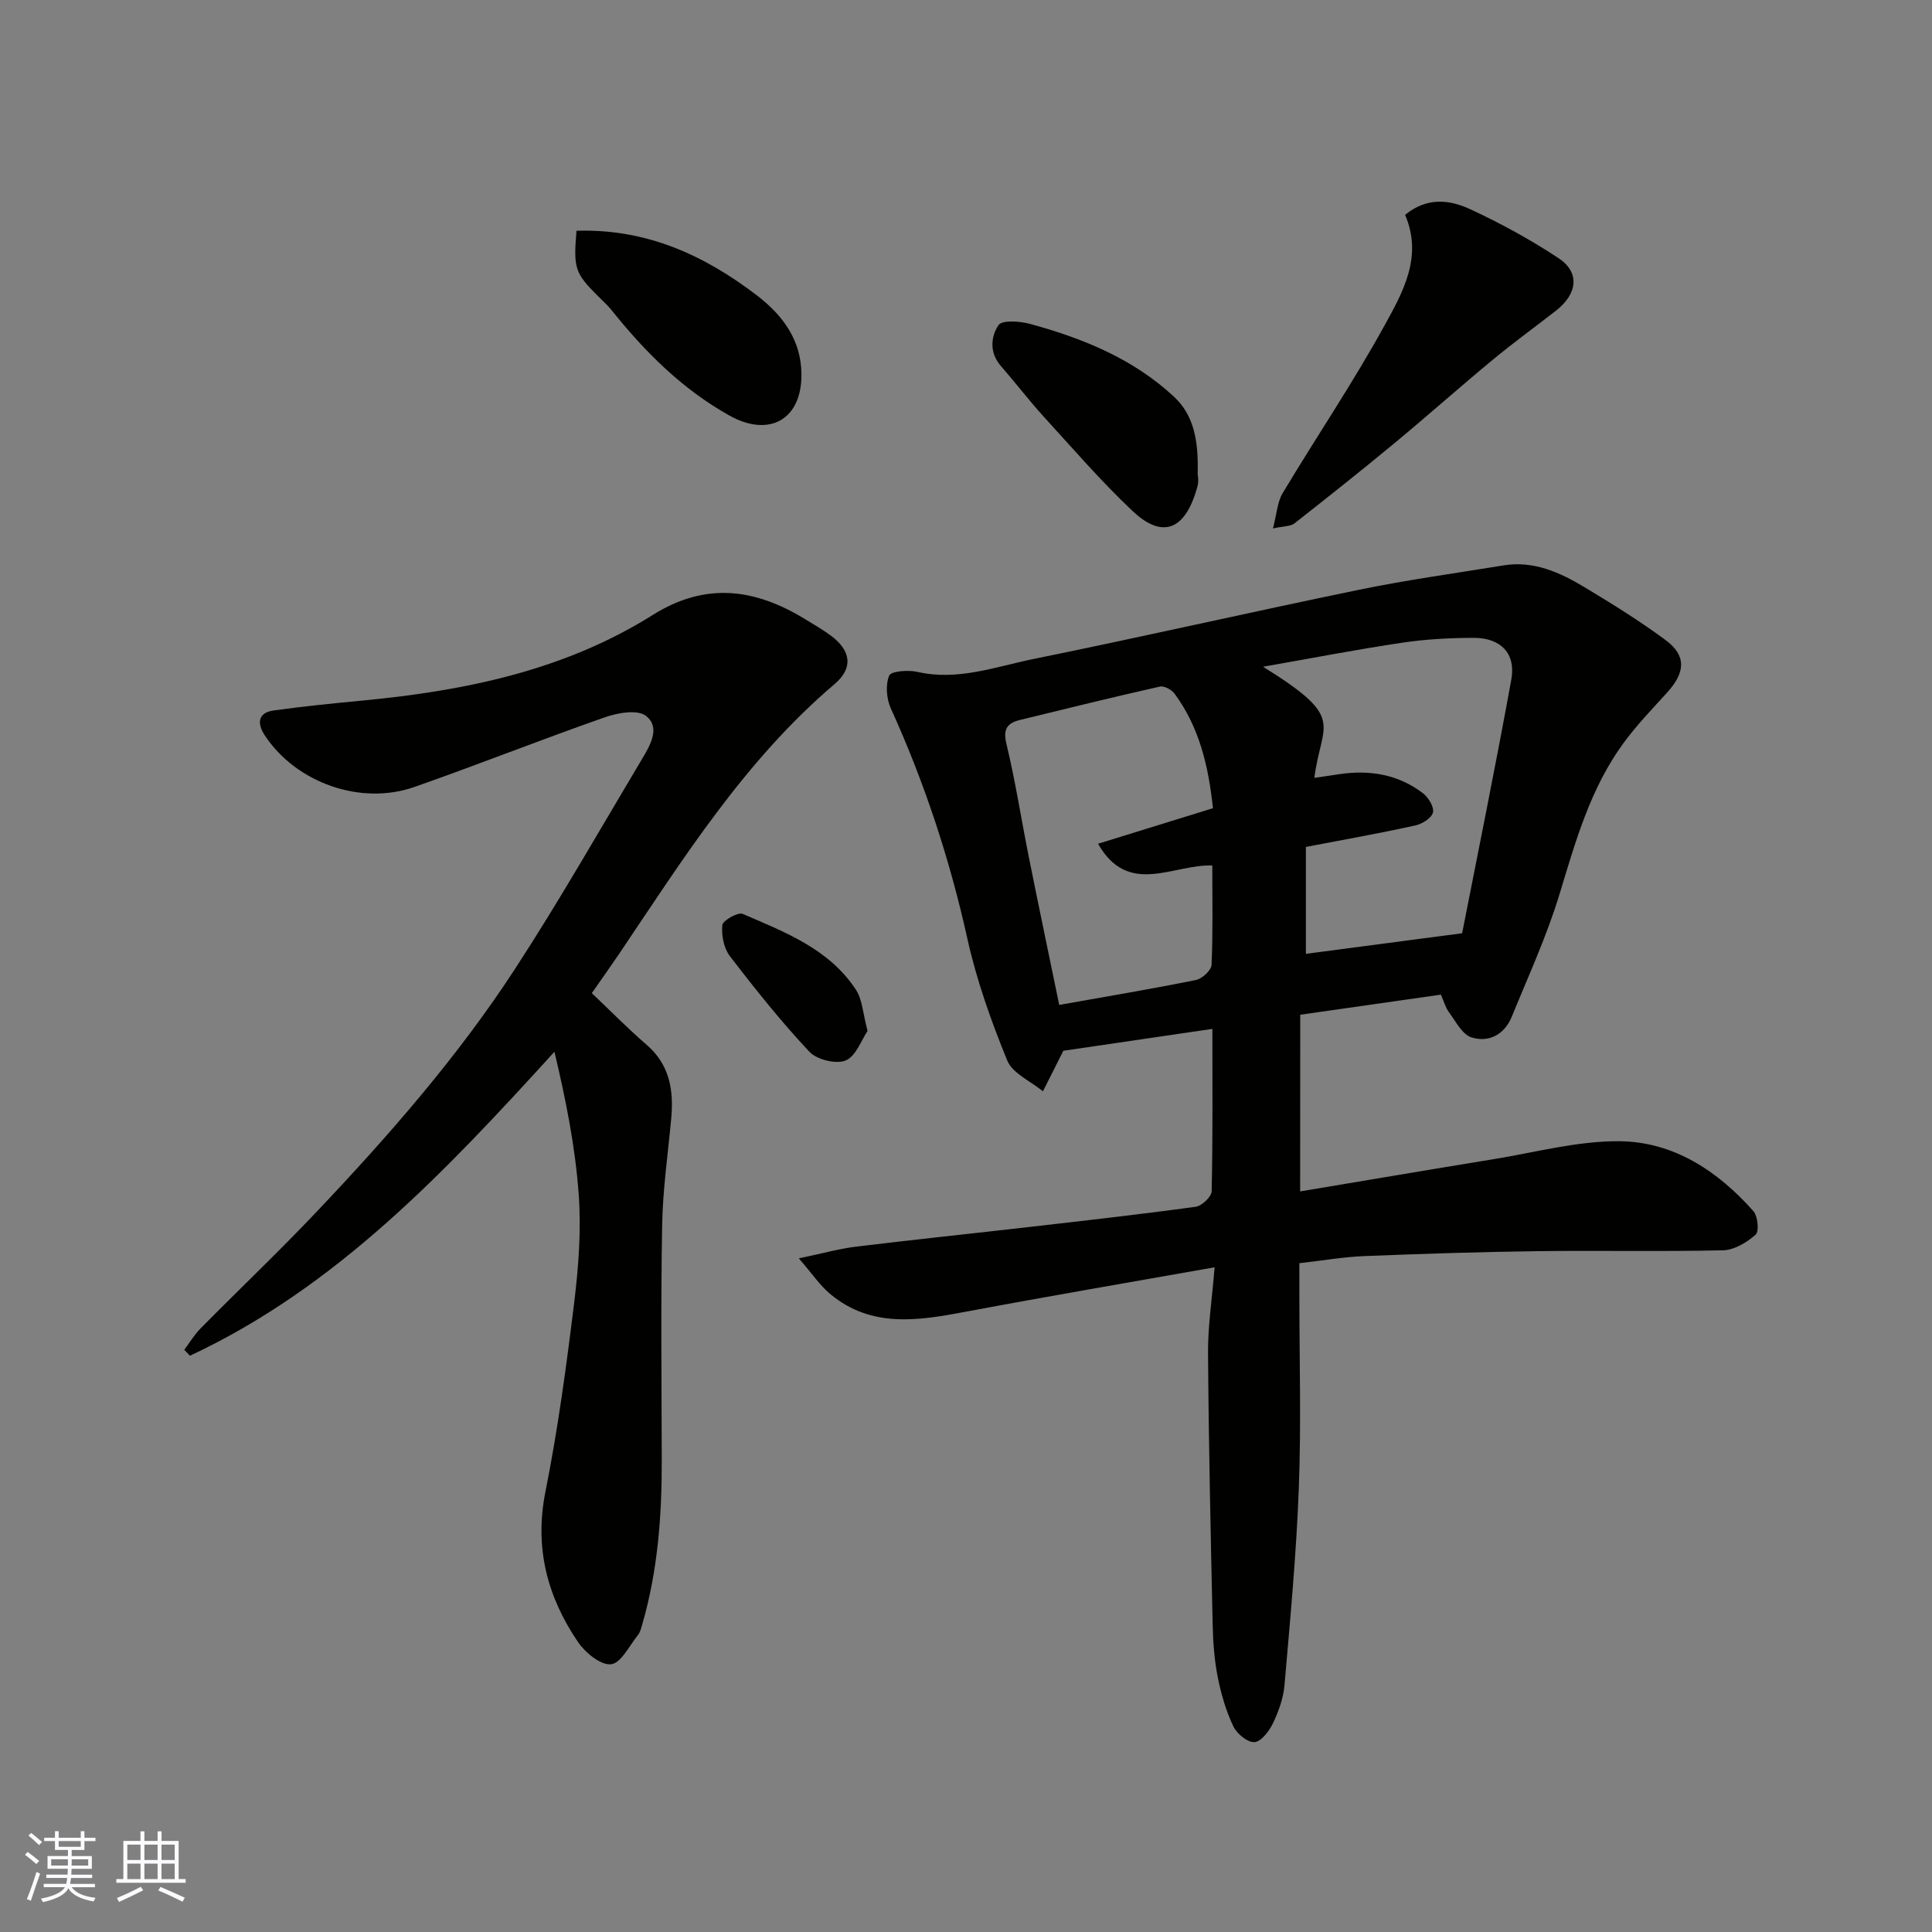 <svg enable-background="new 0 0 400 400" viewBox="0 0 400 400" xmlns="http://www.w3.org/2000/svg"><rect x="0" y="0" width="400" height="400" fill="#808080" stroke="none"/><g fill="#010100"><path d="m269.18 246.67c13.59-2.27 26.77-4.51 39.97-6.66 8.7-1.41 17.44-3.81 26.15-3.73 11.19.1 20.34 6.15 27.71 14.46.93 1.05 1.23 4.22.48 4.88-1.82 1.61-4.42 3.18-6.73 3.24-12.83.3-25.66.01-38.49.18-11.94.16-23.87.54-35.8 1.02-4.26.17-8.49.91-13.45 1.47v6.51c0 13.33.39 26.68-.11 39.99-.51 13.64-1.79 27.26-2.97 40.87-.23 2.7-1.22 5.44-2.4 7.91-.78 1.62-2.46 3.81-3.83 3.88-1.44.08-3.66-1.76-4.38-3.3-1.5-3.19-2.53-6.69-3.21-10.17-.7-3.53-.97-7.18-1.05-10.79-.41-18.77-.83-37.53-.96-56.3-.04-5.55.83-11.11 1.36-17.75-17.81 3.16-34.64 6.02-51.42 9.18-9.86 1.86-19.59 3.48-28.15-3.64-2.14-1.78-3.74-4.2-6.51-7.39 5-1.04 8.37-2 11.81-2.42 12.05-1.47 24.12-2.72 36.18-4.11 11.4-1.31 22.8-2.59 34.17-4.15 1.28-.18 3.28-2.07 3.31-3.21.25-11.12.15-22.26.15-33.62-10.86 1.59-21.18 3.11-30.86 4.53-1.47 2.91-2.84 5.65-4.22 8.39-2.54-2.09-6.29-3.69-7.39-6.37-3.35-8.19-6.36-16.66-8.27-25.29-3.65-16.46-8.88-32.3-15.84-47.63-.9-1.98-1.12-4.85-.34-6.77.37-.93 3.93-1.21 5.82-.78 8.37 1.93 16.17-1.06 24.05-2.66 22.5-4.57 44.89-9.7 67.39-14.33 9.9-2.04 19.94-3.42 29.93-5.05 6.24-1.02 11.66 1.44 16.77 4.51 5.72 3.44 11.42 6.98 16.78 10.94 4.34 3.21 4.14 6.68.33 10.88-3.1 3.41-6.33 6.76-9.04 10.47-6.85 9.35-9.91 20.31-13.23 31.24-2.63 8.67-6.46 16.98-9.89 25.39-1.5 3.68-4.75 5.43-8.34 4.29-1.93-.61-3.26-3.32-4.68-5.23-.73-.99-1.06-2.28-1.65-3.62-9.73 1.39-19.38 2.77-29.13 4.16-.02 12.42-.02 24.38-.02 36.58zm1.19-71.32v22.13c10.54-1.39 20.76-2.73 32.35-4.26 3.22-16.46 6.9-34.45 10.18-52.52.98-5.4-2.17-8.64-7.78-8.64-4.93.01-9.9.27-14.77 1-9.34 1.39-18.63 3.19-28.84 4.98 17.37 10.81 12.1 11.37 10.61 23.01 1.86-.28 3.56-.53 5.27-.78 6.25-.91 12.12.07 17.2 3.95 1.14.87 2.36 2.86 2.09 3.99-.27 1.15-2.23 2.38-3.64 2.69-7.46 1.64-14.99 2.98-22.67 4.45zm-19.24-8.02c-.91-8.52-2.75-16.68-7.95-23.71-.61-.83-2.16-1.67-3.05-1.47-9.66 2.18-19.29 4.54-28.91 6.9-2.57.63-3.62 1.77-2.86 4.92 1.87 7.75 3.08 15.66 4.65 23.49 2.04 10.18 4.18 20.34 6.29 30.6 9.74-1.74 19.05-3.29 28.3-5.16 1.29-.26 3.19-2 3.24-3.12.3-6.79.15-13.59.15-20.59-8.13-.3-17.37 6.53-23.65-4.5 8.3-2.58 15.86-4.91 23.79-7.36z"/><path d="m122.53 205.62c3.83 3.63 7.44 7.32 11.34 10.69 4.8 4.14 5.63 9.42 5.1 15.26-.68 7.36-1.75 14.73-1.88 22.1-.29 16.16-.12 32.32-.08 48.49.03 11.54-.8 22.97-4.03 34.12-.22.77-.42 1.63-.9 2.23-1.78 2.21-3.52 5.85-5.58 6.06-2.14.22-5.35-2.41-6.85-4.63-6.36-9.38-9.04-19.53-6.72-31.12 2.59-12.96 4.35-26.1 5.96-39.22.9-7.36 1.46-14.9.93-22.27-.71-9.82-2.64-19.55-5.03-29.57-22.58 24.8-45.07 48.72-75.46 62.93-.39-.41-.78-.82-1.18-1.23 1.12-1.49 2.09-3.13 3.39-4.44 7.96-8.06 16.18-15.87 23.97-24.09 14.93-15.75 29.24-32.09 41.1-50.3 9.25-14.2 17.64-28.95 26.33-43.51 1.69-2.83 3.86-6.55.79-8.91-1.76-1.36-5.86-.63-8.51.3-13.2 4.62-26.21 9.79-39.41 14.42-11.14 3.91-24.51-.86-31-10.69-1.52-2.3-1.57-4.66 1.81-5.14 6.16-.87 12.37-1.47 18.57-2.07 21.14-2.02 41.7-6.24 59.96-17.71 10.95-6.88 21.17-5.47 31.5.85 1.81 1.11 3.66 2.16 5.36 3.42 4.2 3.11 4.7 6.72.76 10.06-18.53 15.74-31.27 36.05-44.62 55.89-1.72 2.53-3.51 5.03-5.62 8.08z"/><path d="m290.91 44.48c4.64-3.78 9.33-3.09 13.49-1.16 6.31 2.92 12.48 6.3 18.28 10.13 4.45 2.94 3.96 7.36-.53 10.87-4.38 3.42-8.89 6.68-13.17 10.23-6.83 5.66-13.46 11.56-20.29 17.22-6.81 5.64-13.74 11.14-20.7 16.6-.79.62-2.14.53-4.44 1.04.79-2.99.9-5.47 2.03-7.34 6.95-11.6 14.56-22.84 21.07-34.68 3.77-6.85 7.99-14.21 4.26-22.91z"/><path d="m119.36 47.78c14.39-.46 26.33 4.97 37.3 13.34 5.45 4.16 9.2 9.31 9.27 16.31.1 9.47-6.69 13.21-14.92 8.6-9.8-5.48-17.52-13.22-24.44-21.88-.83-1.03-1.84-1.91-2.78-2.86-4.76-4.77-5.09-5.71-4.43-13.51z"/><path d="m247.96 98.27c0-.16.29 1.25-.05 2.48-2.74 9.99-7.88 10.26-13.36 5.11-6.53-6.15-12.42-12.98-18.47-19.61-3.08-3.38-5.86-7.04-8.87-10.49-2.39-2.74-2.09-6.06-.48-8.44.74-1.1 4.46-.83 6.57-.25 10.89 2.98 21.26 7.18 29.69 15 4.23 3.9 5.17 9.18 4.97 16.2z"/><path d="m179.62 213.45c-1.27 1.85-2.39 5.22-4.53 6.11-1.99.82-5.97-.16-7.52-1.81-5.86-6.25-11.24-12.99-16.46-19.8-1.26-1.64-1.77-4.32-1.56-6.42.1-.96 3.24-2.74 4.21-2.32 8.76 3.78 17.91 7.25 23.46 15.72 1.33 2.05 1.43 4.9 2.4 8.52z"/></g><path d="m5.17 384 .55-.58c.85.61 1.65 1.24 2.4 1.87l-.59.64c-.83-.73-1.62-1.37-2.36-1.93m1.22 9.53-.82-.34c.71-1.76 1.37-3.64 1.98-5.63.24.13.5.25.76.36-.6 1.67-1.24 3.54-1.92 5.61m-.5-13.5.57-.54c.56.44 1.31 1.06 2.26 1.87l-.64.64c-.68-.66-1.41-1.32-2.19-1.97m3.25.46h2.24v-1.36h.77v1.36h4.57v-1.36h.76v1.36h2.28v.69h-2.28v1.84h-2.64v1.26h4.18v2.64h-4.21c0 .45-.02.86-.05 1.21h4.32v.69h-4.38c-.04.34-.1.75-.19 1.22h5.15v.69h-4.82c.87 1.19 2.51 1.92 4.93 2.19-.17.31-.3.57-.37.76-2.77-.49-4.52-1.41-5.26-2.76-.56 1.26-2.3 2.23-5.24 2.9-.12-.24-.26-.48-.43-.72 2.73-.55 4.38-1.34 4.96-2.38h-4.38v-.69h4.65c.1-.38.17-.79.21-1.22h-4.32v-.69h4.4c.03-.34.05-.75.05-1.21h-4.2v-2.64h4.23v-1.26h-2.69v-1.84h-2.24zm1.46 4.46v1.29h3.45c.01-.4.02-.57.01-.53v-.32-.45h-3.46zm1.55-2.59h4.57v-1.19h-4.57zm6.11 2.59h-3.42v.77c-.01.19-.01.37-.02.53h3.44z" fill="#fbfafc"/><path d="m32.63 379.16h.82v1.98h3.54v7.89h1.45v.78h-14.36v-.78h1.46v-7.89h3.54v-1.98h.82v1.98h2.73zm-3.49 11.48.5.73c-1.61.82-3.28 1.63-5 2.41-.13-.27-.28-.55-.44-.82 1.75-.72 3.4-1.49 4.94-2.32m-2.78-5.55h2.73v-3.18h-2.73zm0 3.95h2.73v-3.2h-2.73zm3.54-3.95h2.73v-3.18h-2.73zm0 3.95h2.73v-3.2h-2.73zm7.89 4.68c-1.84-.92-3.51-1.7-5.02-2.32l.45-.73c1.89.8 3.57 1.55 5.04 2.23zm-1.62-11.81h-2.73v3.18h2.73zm-2.73 7.13h2.73v-3.2h-2.73z" fill="#fbfafc"/></svg>